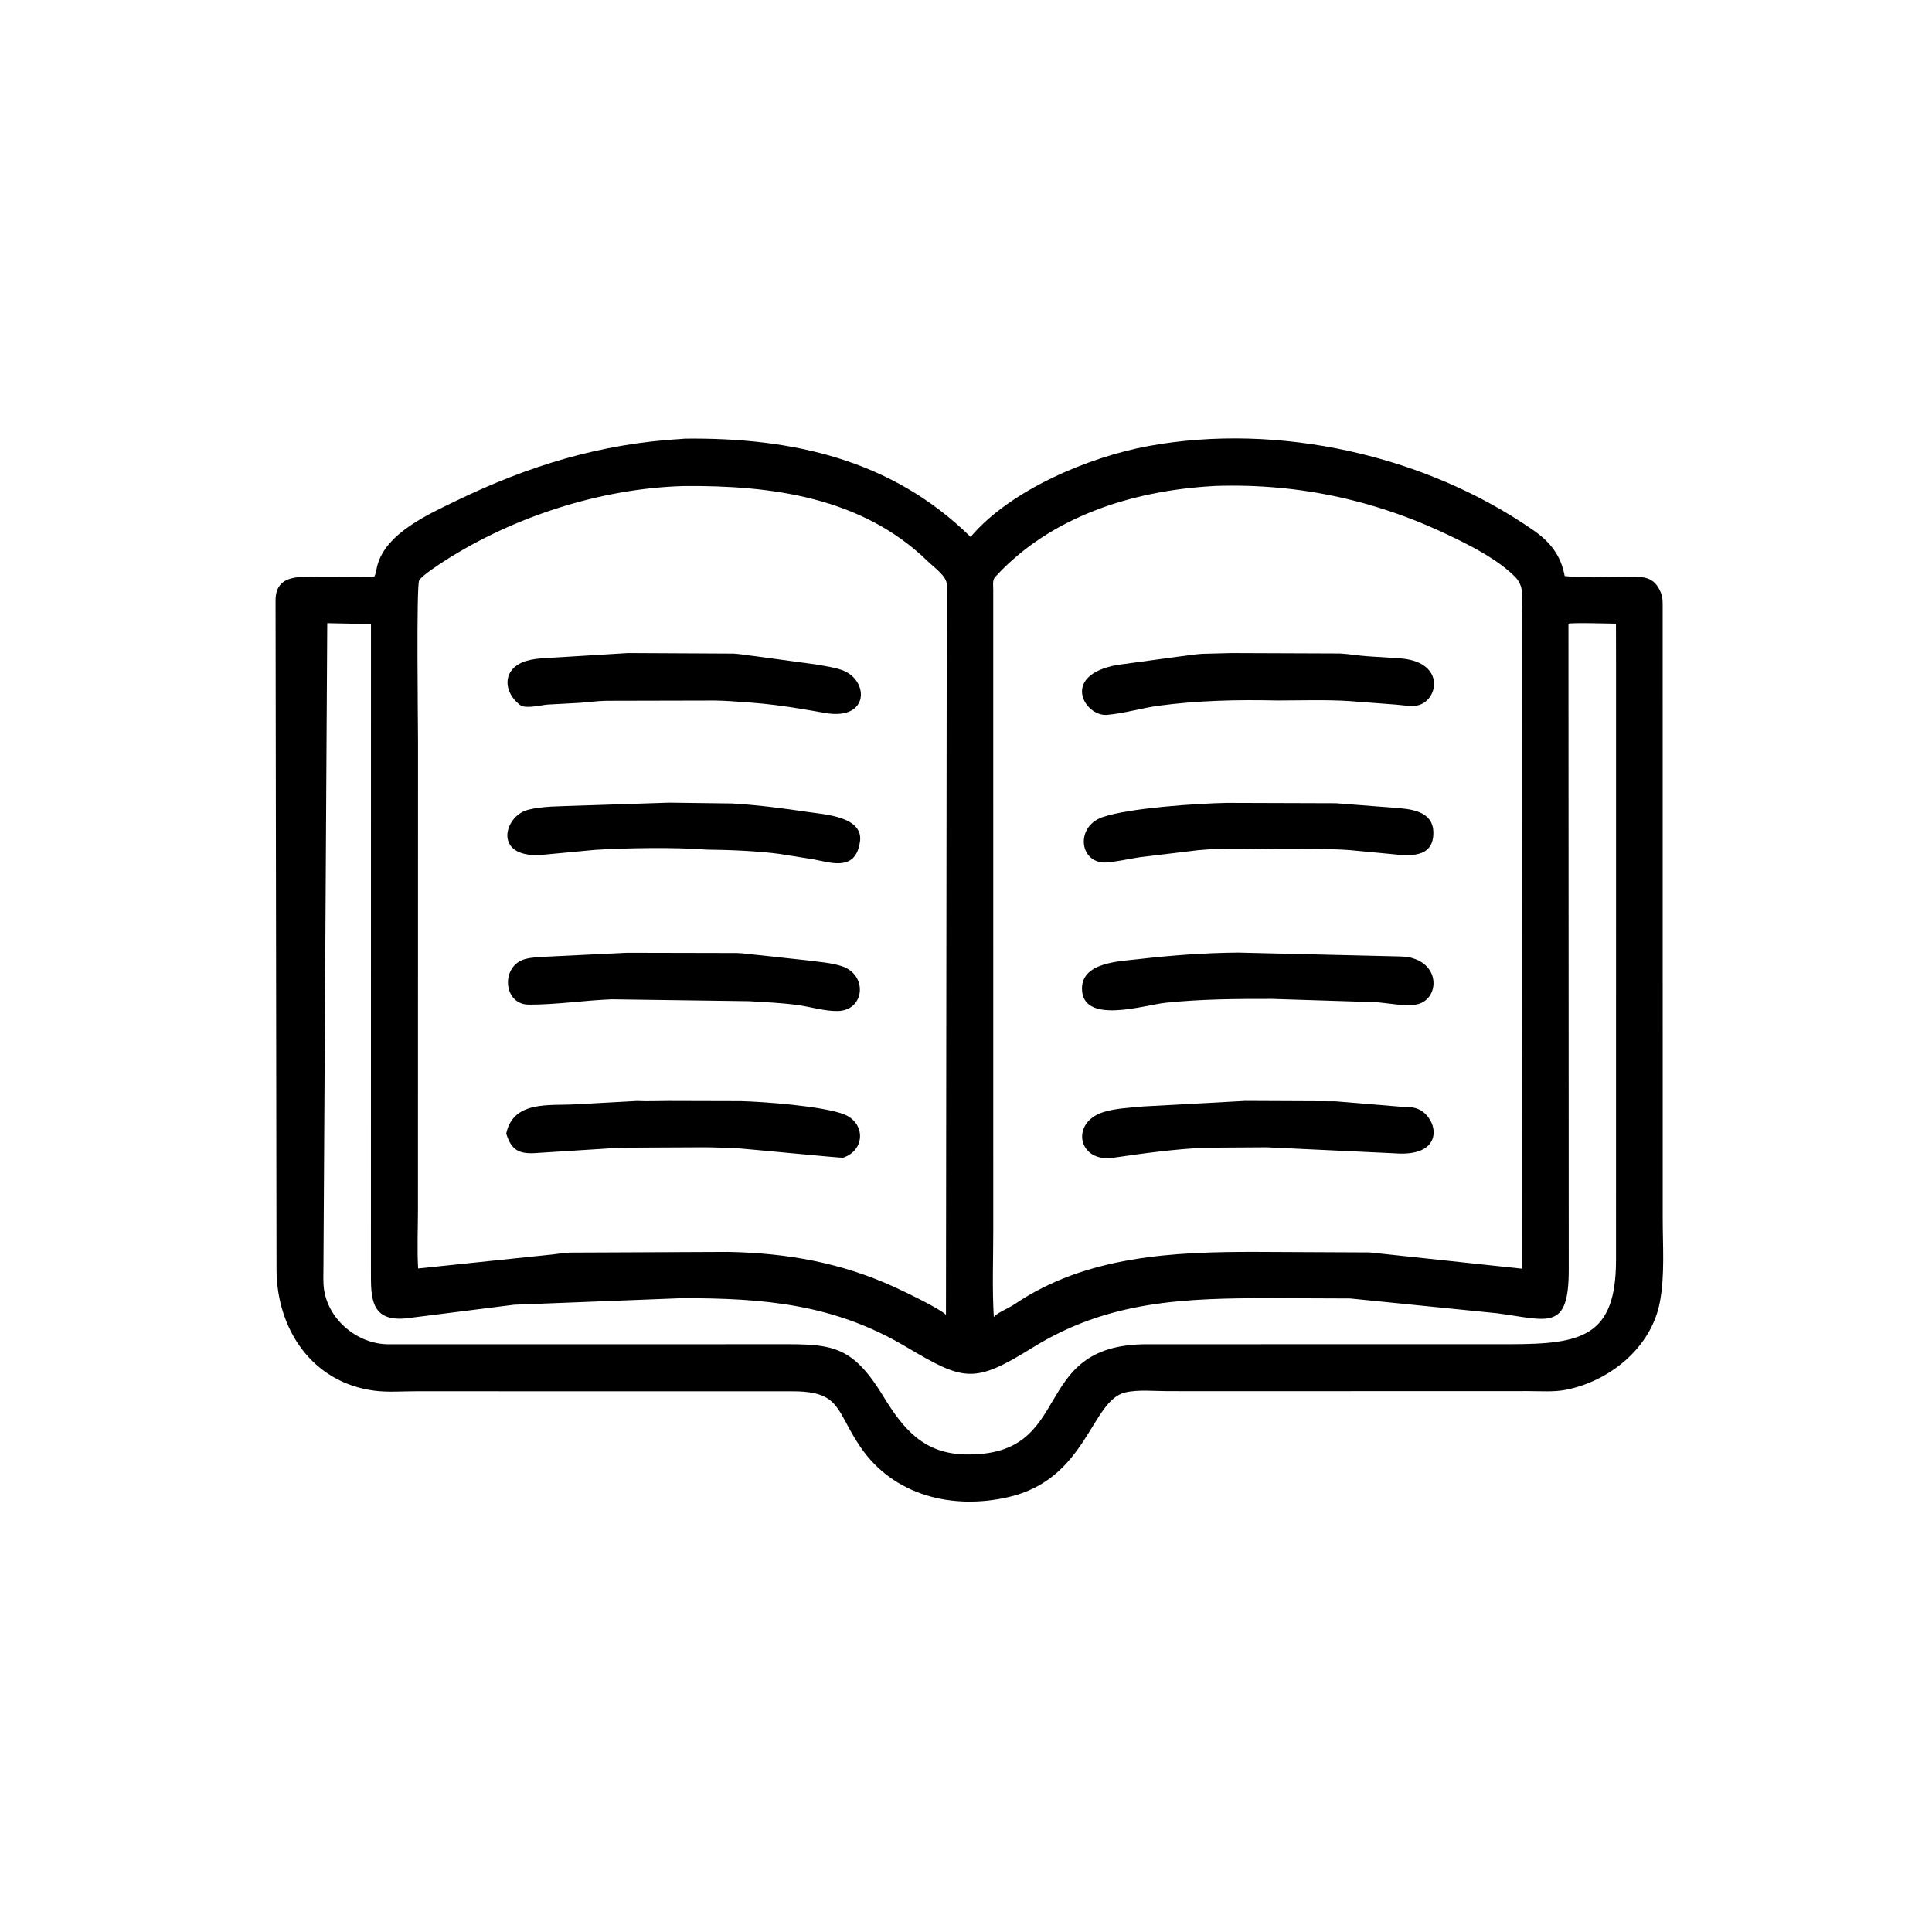 <svg version="1.1" xmlns="http://www.w3.org/2000/svg" style="display: block;" viewBox="0 0 2048 2048" width="640" height="640">
<path transform="translate(0,0)" fill="rgb(0,0,0)" d="M 1321.67 1474.73 L 1237.82 1474.69 C 1223.85 1474.7 1206.24 1472.82 1192.64 1476.1 C 1156.3 1484.86 1152.51 1567.7 1068.99 1586.98 C 1009.78 1600.64 947.138 1585.61 911.831 1533.51 C 886.227 1495.72 891.456 1475.69 842.874 1474.86 L 441.02 1474.79 C 426.659 1474.79 411.177 1476.04 397 1474.21 C 330.953 1465.68 293.528 1409.28 293.116 1346.25 L 292.102 637 C 291.731 607.529 319.931 611.628 338.118 611.63 L 396.647 611.36 C 398.656 607.944 398.984 603.222 400.001 599.395 C 409.094 565.187 454.167 545.117 482.809 531.218 C 559.813 493.851 636.472 470.236 722.565 465.288 L 726.206 464.977 C 839.082 463.727 944.963 486.666 1028.89 569.147 C 1071.12 519.172 1154.71 484.235 1217.72 472.769 C 1354.99 447.787 1510.29 482.121 1625.43 562.058 C 1643.28 574.448 1654.69 588.879 1658.62 610.622 C 1678.99 612.829 1700.08 611.691 1720.56 611.687 C 1737.33 611.684 1751.97 608.364 1760.03 626.995 L 1760.62 628.428 C 1762.82 633.548 1762.47 639.508 1762.49 645 L 1762.53 1291.13 C 1762.51 1320.19 1764.94 1351.78 1759.51 1380.35 C 1750.31 1428.75 1706.08 1464.33 1659.44 1473.34 C 1647.07 1475.73 1632.95 1474.63 1620.36 1474.64 L 1321.67 1474.73 z M 725.113 515.215 C 637.337 517.528 544.55 547.514 471.153 594.625 C 465.937 597.972 446.774 610.412 444.31 615.295 C 441.243 621.373 443.114 769.119 443.116 785.244 L 443.053 1281.78 C 443.049 1302.56 442.035 1323.9 443.225 1344.64 L 579.602 1330.42 C 587.604 1329.83 595.49 1328.23 603.5 1327.8 L 771.975 1327.07 C 834.077 1328.3 891.136 1338.35 947.742 1364.14 C 957.744 1368.7 996.137 1387.01 1002.76 1393.77 L 1003.64 619.665 C 1003.62 610.706 989.681 601.032 983.439 594.95 C 913.665 526.966 817.725 514.399 725.113 515.215 z M 1285.26 515.3 C 1200.47 520.213 1113.45 547.433 1054.73 611.829 C 1051.88 614.957 1052.87 621.156 1052.87 625.259 L 1052.9 1304.43 C 1052.91 1334.77 1051.67 1365.83 1053.47 1396.1 L 1054.79 1394.77 C 1058.79 1390.94 1069.89 1386.34 1075.3 1382.66 C 1151.67 1330.89 1244.18 1326.82 1333.41 1327.07 L 1452 1327.63 L 1613.63 1344.9 L 1613.31 647.271 C 1613.29 633.189 1616.22 621.501 1605.6 611.022 C 1588.3 593.952 1564.54 581.441 1542.88 570.748 C 1462.05 530.854 1378.11 512.147 1288 515.119 L 1285.26 515.3 z M 346.894 660.58 L 342.865 1342.77 C 342.873 1350.67 342.346 1359.34 343.512 1367.14 C 348.366 1399.58 379.388 1424.8 411.381 1424.97 L 810.377 1424.94 C 878.611 1424.99 900.278 1421.11 936.317 1480.12 C 957.986 1515.6 979.633 1541.11 1024 1541.79 C 1141.4 1543.6 1089.22 1425.46 1215 1424.96 L 1601.36 1424.91 C 1676.93 1424.83 1712.87 1416.65 1713.04 1335.99 L 1713.07 706.5 L 1712.98 661.085 C 1706.59 661.056 1664.56 659.78 1662.62 661.237 L 1662.93 1346.24 C 1662.92 1411.67 1640.95 1399.28 1587.37 1392.15 L 1431.33 1376.45 L 1348.98 1376.12 C 1255.93 1376.09 1175.35 1378.41 1094.6 1428.52 C 1032.07 1467.33 1022.06 1464.13 960.016 1427.4 C 883.664 1382.22 809.765 1376.08 722.708 1376.13 L 545 1383.08 L 430.969 1397.46 C 392.751 1401.52 393.122 1375.39 393.204 1347.94 L 393.245 661.518 L 346.894 660.58 z"/>
<path transform="translate(0,0)" fill="rgb(0,0,0)" d="M 794.754 744.689 C 782.706 743.993 770.191 742.661 758.043 742.584 L 642.184 742.842 C 632.65 743.076 623.474 744.444 614.009 745.058 L 580.497 746.875 C 573.59 747.376 557.271 751.714 551.453 747.437 L 550.5 746.665 C 534.727 734.175 531.813 711.801 553.53 702.176 C 564.885 697.144 582.127 697.622 594.538 696.61 L 665.676 692.253 L 777.624 692.83 C 785.292 693.271 792.78 694.768 800.383 695.54 L 864.281 704.231 C 873.508 705.882 883.331 707.115 892.192 710.155 C 921.225 720.119 922.656 764.407 874.226 755.692 L 850.157 751.543 C 831.775 748.521 813.343 746.007 794.754 744.689 z"/>
<path transform="translate(0,0)" fill="rgb(0,0,0)" d="M 1353.76 742.528 C 1311.79 741.572 1270.11 742.499 1228.47 748.06 C 1210.15 750.508 1191.71 756.25 1173.46 757.783 C 1150.06 759.749 1123.44 716.071 1184.04 704.888 L 1248.28 696.143 C 1256.84 695.236 1265.4 693.635 1274 693.081 L 1305.24 692.269 L 1420.16 692.709 C 1430.17 693.188 1440.05 695.072 1450.09 695.687 L 1486.13 698.044 C 1534.06 702.762 1523.97 745.516 1500.62 748.085 C 1493.53 748.865 1486.6 747.426 1479.6 746.892 L 1430.35 743.149 C 1405.04 741.557 1379.14 742.507 1353.76 742.528 z"/>
<path transform="translate(0,0)" fill="rgb(0,0,0)" d="M 748.736 900.622 C 716.887 897.988 662.629 898.83 630.987 900.867 L 572.5 906.388 C 522.508 908.867 534.485 865.265 559.083 858.619 C 575.399 854.211 595.127 854.853 612.026 854.037 L 709.255 850.853 L 776.21 851.716 C 803.395 853.325 830.57 856.9 857.5 860.884 C 874.183 863.352 915.264 865.746 911.635 891.946 C 907.224 923.795 881.836 914.714 862.792 911.033 L 826.5 905.228 C 803.39 902.059 772.203 900.848 748.736 900.622 z"/>
<path transform="translate(0,0)" fill="rgb(0,0,0)" d="M 1359.5 900.163 C 1330.16 900.097 1299.38 898.445 1270.24 901.204 L 1208.36 908.689 C 1197.03 910.37 1185.7 913.011 1174.3 914.159 C 1144.3 917.181 1138.83 876.441 1168.87 866.144 C 1197.78 856.236 1270.61 851.683 1300.48 851.09 L 1416.12 851.463 L 1476.71 856.162 C 1494.09 857.434 1519.23 858.866 1519.42 882.586 C 1519.65 910.533 1492.73 907.203 1474.15 905.262 L 1430.54 901.12 C 1407.1 899.403 1383.03 900.272 1359.5 900.163 z"/>
<path transform="translate(0,0)" fill="rgb(0,0,0)" d="M 1348.46 1058.86 C 1310.44 1058.8 1273.35 1059.02 1235.5 1062.96 C 1213.42 1065.26 1147.16 1086.75 1146.94 1048.01 C 1146.78 1020.09 1186.69 1019.05 1206.08 1016.82 C 1241.62 1012.73 1276.74 1010.08 1312.52 1009.8 L 1480.49 1013.79 C 1485.81 1014.01 1491.82 1013.89 1496.91 1015.56 L 1498 1015.93 C 1528.49 1025.31 1524.23 1061.64 1500.4 1064.93 C 1487.76 1066.67 1472.43 1063.51 1459.67 1062.39 L 1348.46 1058.86 z"/>
<path transform="translate(0,0)" fill="rgb(0,0,0)" d="M 794.248 1061.3 L 648.416 1059.28 C 619.131 1060.4 589.632 1065.07 560.383 1064.93 C 533.356 1064.8 530.386 1023.84 556.685 1016.64 C 563.549 1014.77 570.94 1014.62 578 1014.16 L 664.661 1010 L 780.982 1010.25 C 788.697 1010.46 796.139 1011.72 803.797 1012.4 L 856.242 1018.09 C 868.026 1019.71 880.652 1020.47 892 1024.08 C 920.05 1032.99 916.947 1070.77 888.5 1071.69 C 874.755 1072.14 859.238 1067.21 845.447 1065.35 C 828.59 1063.07 811.231 1062.32 794.248 1061.3 z"/>
<path transform="translate(0,0)" fill="rgb(0,0,0)" d="M 1343.04 1216.17 L 1277.5 1216.59 C 1244.82 1218.09 1212.38 1222.55 1180.05 1227.26 C 1142.84 1232.68 1134.22 1190.23 1169.39 1178.95 C 1182.49 1174.74 1198.22 1174.26 1211.97 1172.87 L 1320.05 1167 L 1415.63 1167.43 L 1483.5 1173.05 C 1488.77 1173.42 1494.69 1173.2 1499.82 1174.46 C 1523.61 1180.26 1536.03 1227.33 1478.16 1222.55 L 1343.04 1216.17 z"/>
<path transform="translate(0,0)" fill="rgb(0,0,0)" d="M 777.75 1216.92 C 767.384 1216.73 756.701 1216.17 746.295 1216.16 L 657.818 1216.57 L 566 1222.41 C 549.765 1223.04 541.925 1218.84 536.632 1201.66 C 544.105 1166.47 581.854 1172.21 609.724 1170.64 L 675.187 1167.07 C 686.071 1167.61 697.265 1167.07 708.178 1167.05 L 785.621 1167.25 C 809.837 1167.87 871.894 1172.5 894.5 1181.15 C 917.204 1189.84 917.848 1218.92 893.734 1227.22 C 892.276 1227.73 788.654 1217.5 777.75 1216.92 z"/>
</svg>